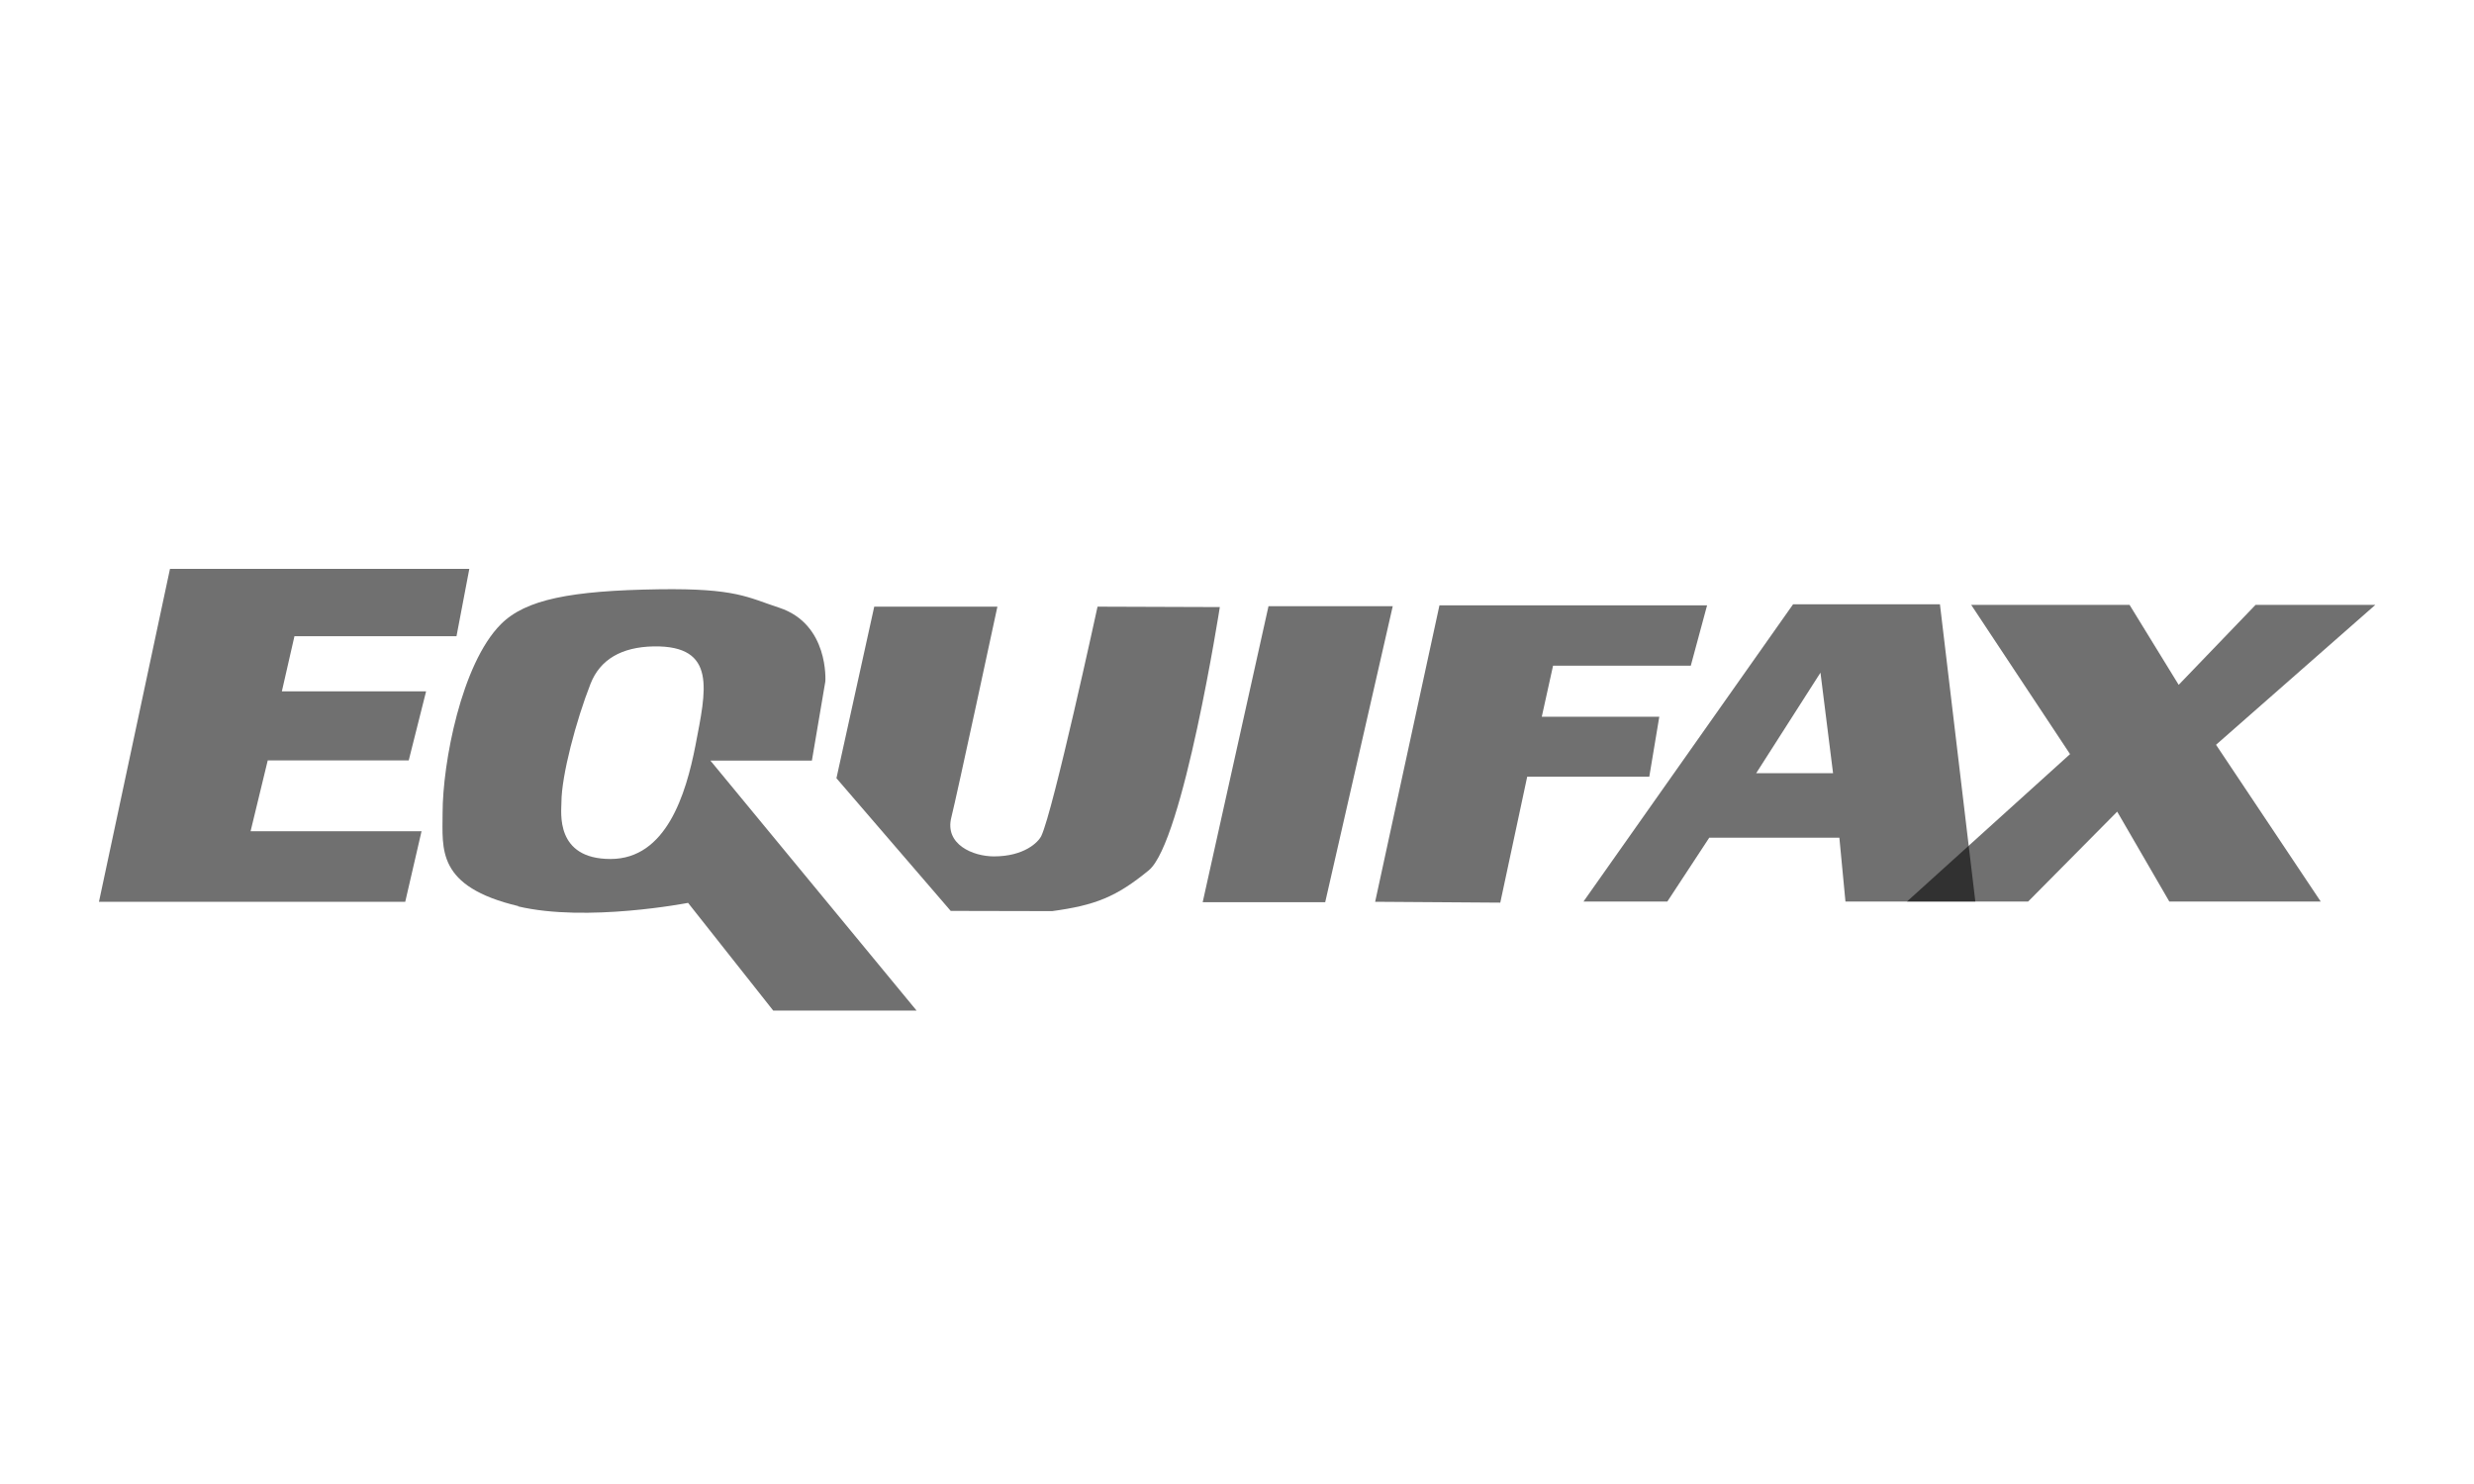 <?xml version="1.0" encoding="UTF-8"?>
<svg xmlns="http://www.w3.org/2000/svg" width="100" height="60" viewBox="0 0 100 60" fill="none">
  <path d="M16.38 36.46H4L6.871 23H18.97L18.452 25.722H11.902L11.393 27.952H17.223L16.521 30.744H10.822L10.129 33.607H17.039" fill="black" fill-opacity="0.56"></path>
  <path d="M26.416 26.135C25.125 26.161 24.256 26.661 23.87 27.645C23.29 29.12 22.693 31.359 22.693 32.448C22.693 32.834 22.43 34.73 24.678 34.73C26.925 34.73 27.724 32.123 28.111 30.138C28.532 27.926 29.006 26.091 26.416 26.135ZM20.955 36.636C17.627 35.846 17.89 34.327 17.89 32.869C17.89 30.858 18.645 26.846 20.244 25.239C21.244 24.238 23.053 23.878 26.644 23.825C29.753 23.781 30.209 24.15 31.5 24.572C33.519 25.239 33.361 27.548 33.361 27.548L32.817 30.753H28.716L37.049 40.859H31.254L27.812 36.504C27.812 36.504 23.712 37.303 20.937 36.645" fill="black" fill-opacity="0.56"></path>
  <path d="M38.428 36.829L33.809 31.464L35.337 24.528H40.315C40.315 24.528 38.665 32.219 38.454 33.045C38.173 34.142 39.332 34.625 40.175 34.625C41.395 34.625 41.966 34.054 42.089 33.8C42.572 32.79 44.363 24.528 44.363 24.528L49.306 24.545C49.306 24.545 47.822 34.046 46.435 35.187C45.118 36.267 44.267 36.601 42.528 36.838" fill="black" fill-opacity="0.56"></path>
  <path d="M53.565 36.478H48.613L51.273 24.51H56.295" fill="black" fill-opacity="0.56"></path>
  <path d="M60.642 36.495L55.584 36.46L58.183 24.475H69.001L68.342 26.916H62.775L62.319 28.979H67.069L66.665 31.403H61.73" fill="black" fill-opacity="0.56"></path>
  <path d="M70.985 31.262H74.093L73.584 27.197L70.985 31.262ZM79.844 36.451H74.594L74.348 33.87H69.088L67.394 36.451H64.005L72.478 24.431H78.413" fill="black" fill-opacity="0.56"></path>
  <path d="M93.805 36.451H87.685L85.578 32.816L81.978 36.451H77.079L83.672 30.49L79.677 24.457H86.078L88.063 27.689L91.171 24.457H96.009L89.573 30.112" fill="black" fill-opacity="0.56"></path>
</svg>
